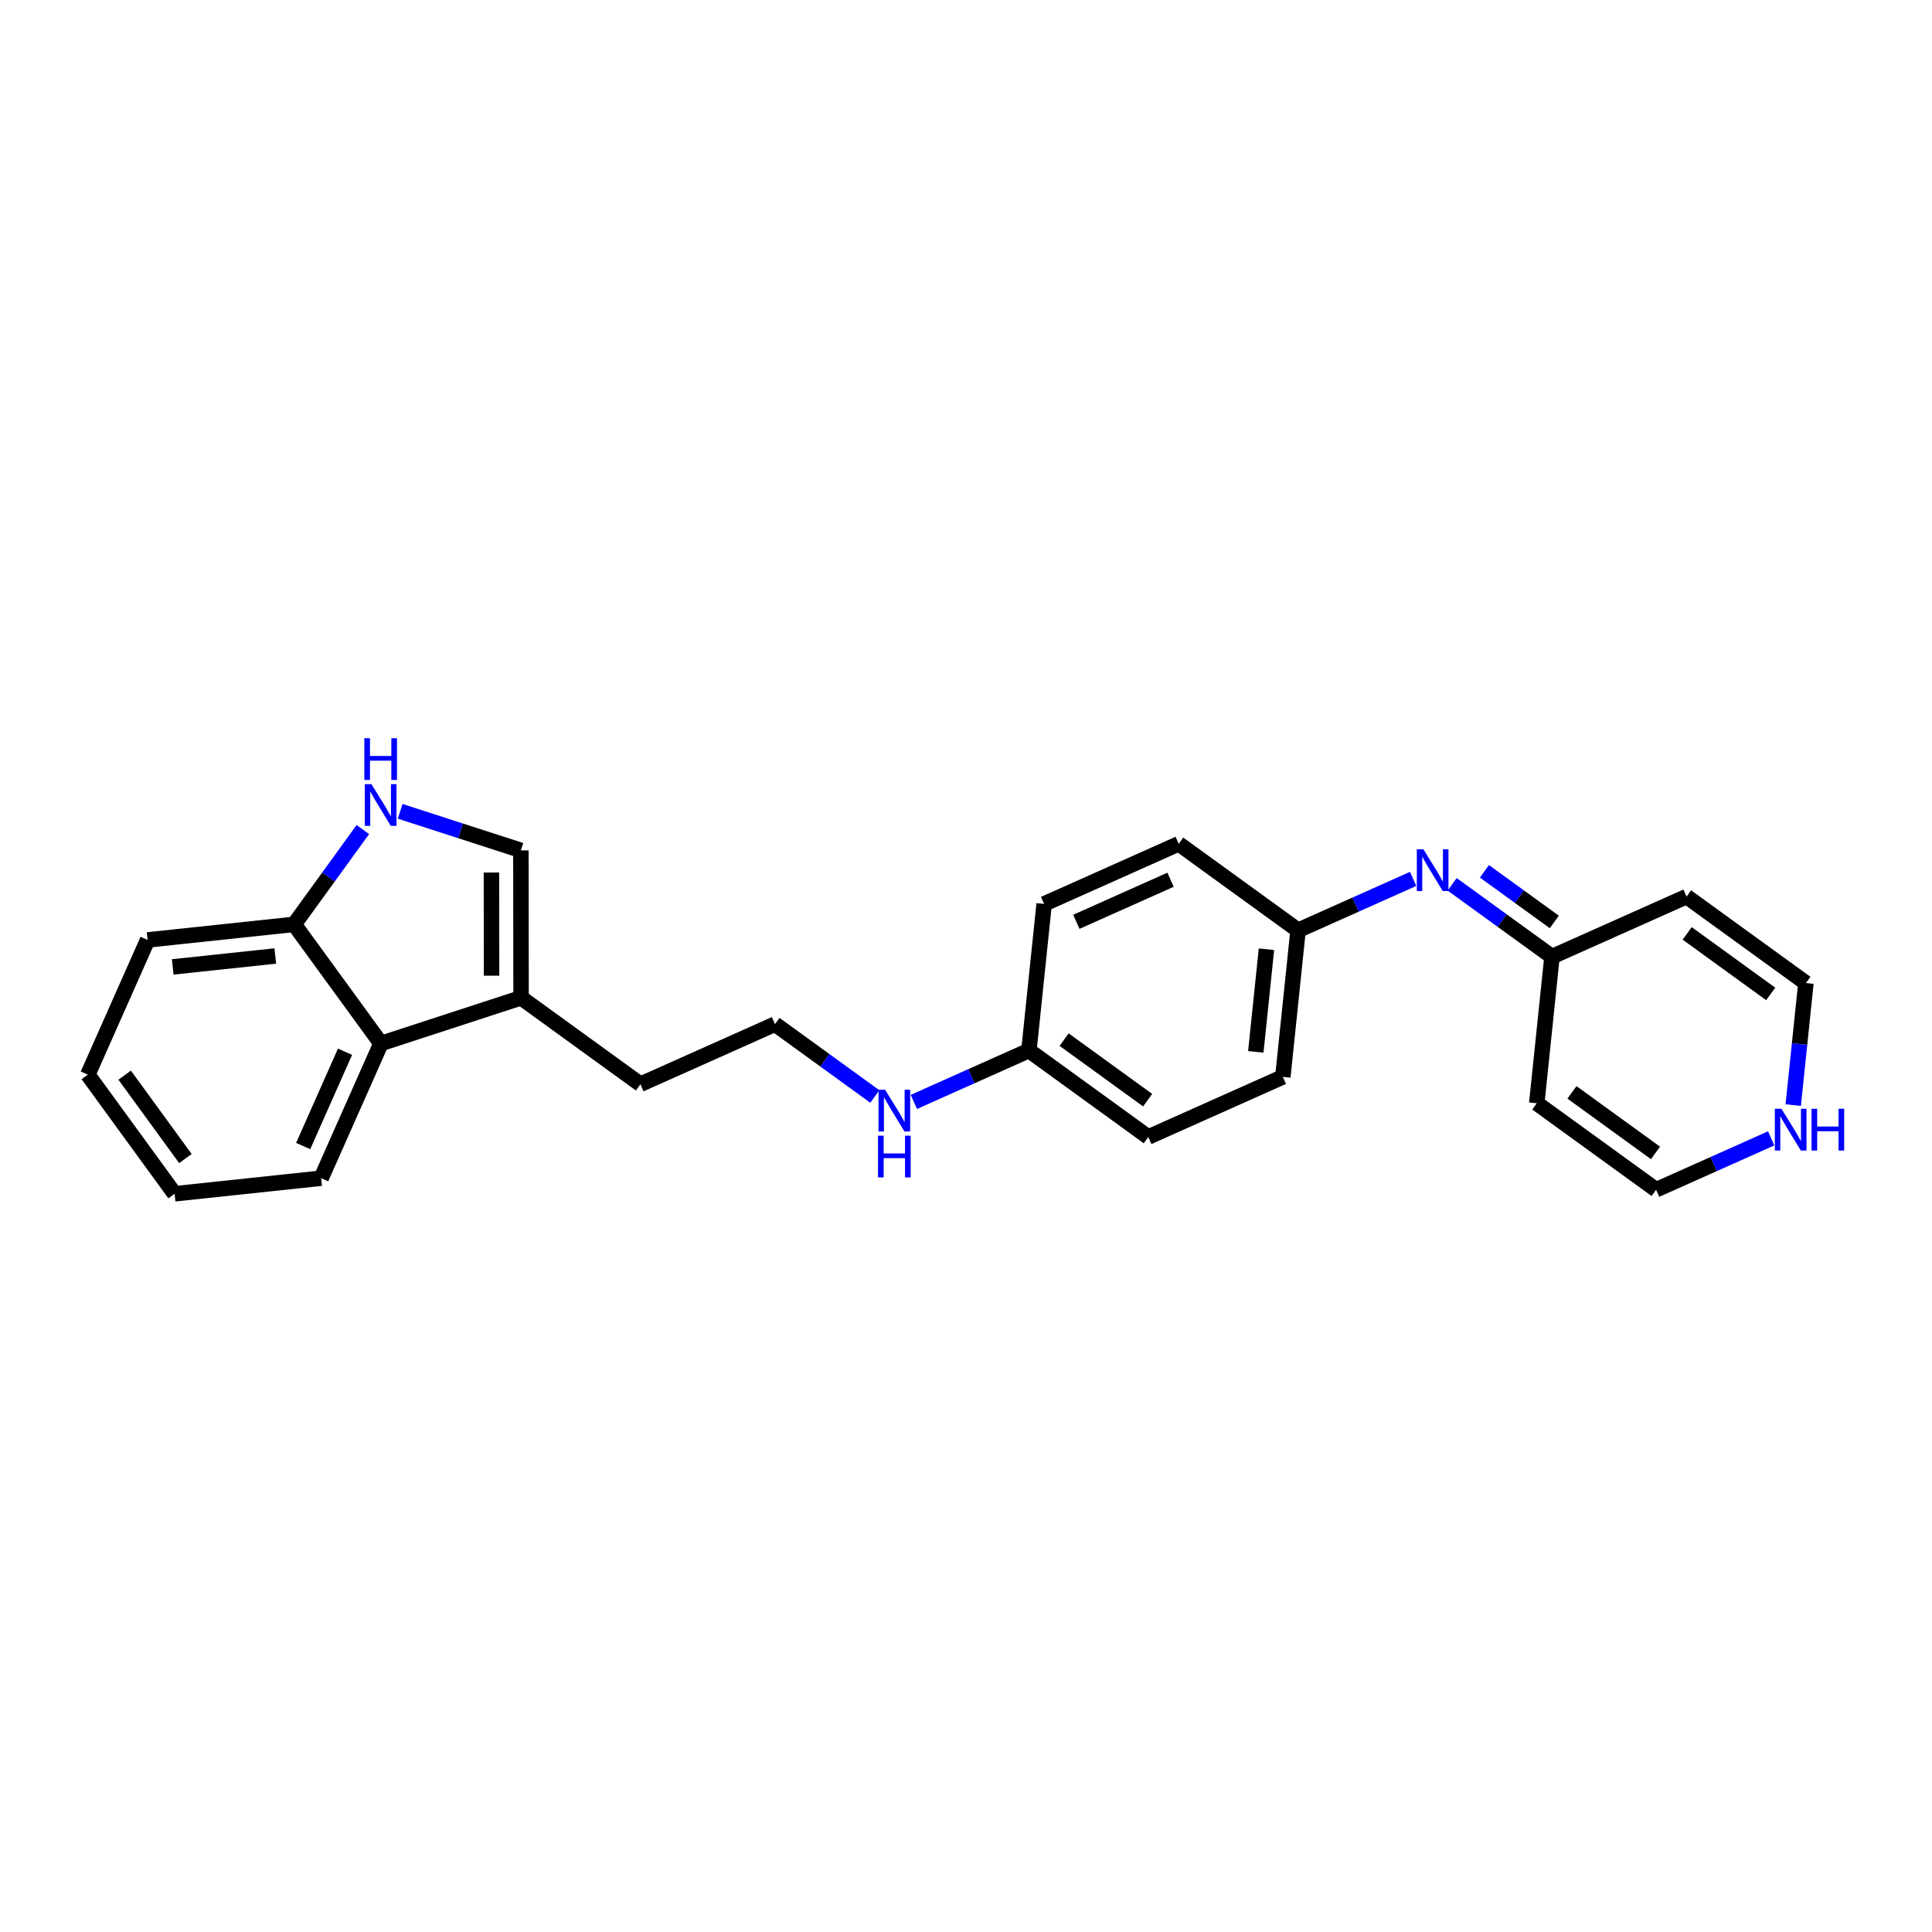 <?xml version='1.0' encoding='iso-8859-1'?>
<svg version='1.1' baseProfile='full'
              xmlns='http://www.w3.org/2000/svg'
                      xmlns:rdkit='http://www.rdkit.org/xml'
                      xmlns:xlink='http://www.w3.org/1999/xlink'
                  xml:space='preserve'
width='250px' height='250px' viewBox='0 0 250 250'>
<!-- END OF HEADER -->
<rect style='opacity:1.0;fill:#FFFFFF;stroke:none' width='250' height='250' x='0' y='0'> </rect>
<path class='bond-0 atom-0 atom-1' d='M 22.593,154.476 L 11.364,139.059' style='fill:none;fill-rule:evenodd;stroke:#000000;stroke-width:2.0px;stroke-linecap:butt;stroke-linejoin:miter;stroke-opacity:1' />
<path class='bond-0 atom-0 atom-1' d='M 23.992,149.917 L 16.131,139.126' style='fill:none;fill-rule:evenodd;stroke:#000000;stroke-width:2.0px;stroke-linecap:butt;stroke-linejoin:miter;stroke-opacity:1' />
<path class='bond-1 atom-0 atom-2' d='M 22.593,154.476 L 41.558,152.459' style='fill:none;fill-rule:evenodd;stroke:#000000;stroke-width:2.0px;stroke-linecap:butt;stroke-linejoin:miter;stroke-opacity:1' />
<path class='bond-2 atom-1 atom-3' d='M 11.364,139.059 L 19.1,121.626' style='fill:none;fill-rule:evenodd;stroke:#000000;stroke-width:2.0px;stroke-linecap:butt;stroke-linejoin:miter;stroke-opacity:1' />
<path class='bond-3 atom-2 atom-19' d='M 41.558,152.459 L 49.294,135.026' style='fill:none;fill-rule:evenodd;stroke:#000000;stroke-width:2.0px;stroke-linecap:butt;stroke-linejoin:miter;stroke-opacity:1' />
<path class='bond-3 atom-2 atom-19' d='M 39.232,148.297 L 44.647,136.094' style='fill:none;fill-rule:evenodd;stroke:#000000;stroke-width:2.0px;stroke-linecap:butt;stroke-linejoin:miter;stroke-opacity:1' />
<path class='bond-4 atom-3 atom-20' d='M 19.1,121.626 L 38.065,119.61' style='fill:none;fill-rule:evenodd;stroke:#000000;stroke-width:2.0px;stroke-linecap:butt;stroke-linejoin:miter;stroke-opacity:1' />
<path class='bond-4 atom-3 atom-20' d='M 22.348,125.117 L 35.624,123.705' style='fill:none;fill-rule:evenodd;stroke:#000000;stroke-width:2.0px;stroke-linecap:butt;stroke-linejoin:miter;stroke-opacity:1' />
<path class='bond-5 atom-4 atom-6' d='M 135.112,116.967 L 152.526,109.188' style='fill:none;fill-rule:evenodd;stroke:#000000;stroke-width:2.0px;stroke-linecap:butt;stroke-linejoin:miter;stroke-opacity:1' />
<path class='bond-5 atom-4 atom-6' d='M 139.279,119.283 L 151.469,113.838' style='fill:none;fill-rule:evenodd;stroke:#000000;stroke-width:2.0px;stroke-linecap:butt;stroke-linejoin:miter;stroke-opacity:1' />
<path class='bond-6 atom-4 atom-16' d='M 135.112,116.967 L 133.141,135.937' style='fill:none;fill-rule:evenodd;stroke:#000000;stroke-width:2.0px;stroke-linecap:butt;stroke-linejoin:miter;stroke-opacity:1' />
<path class='bond-7 atom-5 atom-7' d='M 148.584,147.129 L 165.998,139.35' style='fill:none;fill-rule:evenodd;stroke:#000000;stroke-width:2.0px;stroke-linecap:butt;stroke-linejoin:miter;stroke-opacity:1' />
<path class='bond-8 atom-5 atom-16' d='M 148.584,147.129 L 133.141,135.937' style='fill:none;fill-rule:evenodd;stroke:#000000;stroke-width:2.0px;stroke-linecap:butt;stroke-linejoin:miter;stroke-opacity:1' />
<path class='bond-8 atom-5 atom-16' d='M 148.506,142.361 L 137.696,134.527' style='fill:none;fill-rule:evenodd;stroke:#000000;stroke-width:2.0px;stroke-linecap:butt;stroke-linejoin:miter;stroke-opacity:1' />
<path class='bond-9 atom-6 atom-17' d='M 152.526,109.188 L 167.969,120.38' style='fill:none;fill-rule:evenodd;stroke:#000000;stroke-width:2.0px;stroke-linecap:butt;stroke-linejoin:miter;stroke-opacity:1' />
<path class='bond-10 atom-7 atom-17' d='M 165.998,139.35 L 167.969,120.38' style='fill:none;fill-rule:evenodd;stroke:#000000;stroke-width:2.0px;stroke-linecap:butt;stroke-linejoin:miter;stroke-opacity:1' />
<path class='bond-10 atom-7 atom-17' d='M 162.5,136.111 L 163.879,122.831' style='fill:none;fill-rule:evenodd;stroke:#000000;stroke-width:2.0px;stroke-linecap:butt;stroke-linejoin:miter;stroke-opacity:1' />
<path class='bond-11 atom-8 atom-13' d='M 82.87,140.302 L 100.284,132.524' style='fill:none;fill-rule:evenodd;stroke:#000000;stroke-width:2.0px;stroke-linecap:butt;stroke-linejoin:miter;stroke-opacity:1' />
<path class='bond-12 atom-8 atom-15' d='M 82.87,140.302 L 67.426,129.111' style='fill:none;fill-rule:evenodd;stroke:#000000;stroke-width:2.0px;stroke-linecap:butt;stroke-linejoin:miter;stroke-opacity:1' />
<path class='bond-13 atom-9 atom-11' d='M 218.24,116.015 L 233.684,127.206' style='fill:none;fill-rule:evenodd;stroke:#000000;stroke-width:2.0px;stroke-linecap:butt;stroke-linejoin:miter;stroke-opacity:1' />
<path class='bond-13 atom-9 atom-11' d='M 218.319,120.782 L 229.129,128.616' style='fill:none;fill-rule:evenodd;stroke:#000000;stroke-width:2.0px;stroke-linecap:butt;stroke-linejoin:miter;stroke-opacity:1' />
<path class='bond-14 atom-9 atom-18' d='M 218.24,116.015 L 200.826,123.793' style='fill:none;fill-rule:evenodd;stroke:#000000;stroke-width:2.0px;stroke-linecap:butt;stroke-linejoin:miter;stroke-opacity:1' />
<path class='bond-15 atom-10 atom-12' d='M 198.856,142.763 L 214.299,153.955' style='fill:none;fill-rule:evenodd;stroke:#000000;stroke-width:2.0px;stroke-linecap:butt;stroke-linejoin:miter;stroke-opacity:1' />
<path class='bond-15 atom-10 atom-12' d='M 203.411,141.353 L 214.221,149.188' style='fill:none;fill-rule:evenodd;stroke:#000000;stroke-width:2.0px;stroke-linecap:butt;stroke-linejoin:miter;stroke-opacity:1' />
<path class='bond-16 atom-10 atom-18' d='M 198.856,142.763 L 200.826,123.793' style='fill:none;fill-rule:evenodd;stroke:#000000;stroke-width:2.0px;stroke-linecap:butt;stroke-linejoin:miter;stroke-opacity:1' />
<path class='bond-17 atom-11 atom-21' d='M 233.684,127.206 L 232.863,135.103' style='fill:none;fill-rule:evenodd;stroke:#000000;stroke-width:2.0px;stroke-linecap:butt;stroke-linejoin:miter;stroke-opacity:1' />
<path class='bond-17 atom-11 atom-21' d='M 232.863,135.103 L 232.043,142.999' style='fill:none;fill-rule:evenodd;stroke:#0000FF;stroke-width:2.0px;stroke-linecap:butt;stroke-linejoin:miter;stroke-opacity:1' />
<path class='bond-18 atom-12 atom-21' d='M 214.299,153.955 L 221.744,150.63' style='fill:none;fill-rule:evenodd;stroke:#000000;stroke-width:2.0px;stroke-linecap:butt;stroke-linejoin:miter;stroke-opacity:1' />
<path class='bond-18 atom-12 atom-21' d='M 221.744,150.63 L 229.188,147.305' style='fill:none;fill-rule:evenodd;stroke:#0000FF;stroke-width:2.0px;stroke-linecap:butt;stroke-linejoin:miter;stroke-opacity:1' />
<path class='bond-19 atom-13 atom-22' d='M 100.284,132.524 L 106.743,137.205' style='fill:none;fill-rule:evenodd;stroke:#000000;stroke-width:2.0px;stroke-linecap:butt;stroke-linejoin:miter;stroke-opacity:1' />
<path class='bond-19 atom-13 atom-22' d='M 106.743,137.205 L 113.202,141.885' style='fill:none;fill-rule:evenodd;stroke:#0000FF;stroke-width:2.0px;stroke-linecap:butt;stroke-linejoin:miter;stroke-opacity:1' />
<path class='bond-20 atom-14 atom-15' d='M 67.403,110.038 L 67.426,129.111' style='fill:none;fill-rule:evenodd;stroke:#000000;stroke-width:2.0px;stroke-linecap:butt;stroke-linejoin:miter;stroke-opacity:1' />
<path class='bond-20 atom-14 atom-15' d='M 63.592,112.904 L 63.608,126.254' style='fill:none;fill-rule:evenodd;stroke:#000000;stroke-width:2.0px;stroke-linecap:butt;stroke-linejoin:miter;stroke-opacity:1' />
<path class='bond-21 atom-14 atom-23' d='M 67.403,110.038 L 59.593,107.511' style='fill:none;fill-rule:evenodd;stroke:#000000;stroke-width:2.0px;stroke-linecap:butt;stroke-linejoin:miter;stroke-opacity:1' />
<path class='bond-21 atom-14 atom-23' d='M 59.593,107.511 L 51.782,104.984' style='fill:none;fill-rule:evenodd;stroke:#0000FF;stroke-width:2.0px;stroke-linecap:butt;stroke-linejoin:miter;stroke-opacity:1' />
<path class='bond-22 atom-15 atom-19' d='M 67.426,129.111 L 49.294,135.026' style='fill:none;fill-rule:evenodd;stroke:#000000;stroke-width:2.0px;stroke-linecap:butt;stroke-linejoin:miter;stroke-opacity:1' />
<path class='bond-23 atom-16 atom-22' d='M 133.141,135.937 L 125.697,139.262' style='fill:none;fill-rule:evenodd;stroke:#000000;stroke-width:2.0px;stroke-linecap:butt;stroke-linejoin:miter;stroke-opacity:1' />
<path class='bond-23 atom-16 atom-22' d='M 125.697,139.262 L 118.252,142.588' style='fill:none;fill-rule:evenodd;stroke:#0000FF;stroke-width:2.0px;stroke-linecap:butt;stroke-linejoin:miter;stroke-opacity:1' />
<path class='bond-24 atom-17 atom-24' d='M 167.969,120.38 L 175.413,117.055' style='fill:none;fill-rule:evenodd;stroke:#000000;stroke-width:2.0px;stroke-linecap:butt;stroke-linejoin:miter;stroke-opacity:1' />
<path class='bond-24 atom-17 atom-24' d='M 175.413,117.055 L 182.858,113.729' style='fill:none;fill-rule:evenodd;stroke:#0000FF;stroke-width:2.0px;stroke-linecap:butt;stroke-linejoin:miter;stroke-opacity:1' />
<path class='bond-25 atom-18 atom-24' d='M 200.826,123.793 L 194.367,119.112' style='fill:none;fill-rule:evenodd;stroke:#000000;stroke-width:2.0px;stroke-linecap:butt;stroke-linejoin:miter;stroke-opacity:1' />
<path class='bond-25 atom-18 atom-24' d='M 194.367,119.112 L 187.908,114.431' style='fill:none;fill-rule:evenodd;stroke:#0000FF;stroke-width:2.0px;stroke-linecap:butt;stroke-linejoin:miter;stroke-opacity:1' />
<path class='bond-25 atom-18 atom-24' d='M 201.127,119.3 L 196.606,116.024' style='fill:none;fill-rule:evenodd;stroke:#000000;stroke-width:2.0px;stroke-linecap:butt;stroke-linejoin:miter;stroke-opacity:1' />
<path class='bond-25 atom-18 atom-24' d='M 196.606,116.024 L 192.084,112.747' style='fill:none;fill-rule:evenodd;stroke:#0000FF;stroke-width:2.0px;stroke-linecap:butt;stroke-linejoin:miter;stroke-opacity:1' />
<path class='bond-26 atom-19 atom-20' d='M 49.294,135.026 L 38.065,119.61' style='fill:none;fill-rule:evenodd;stroke:#000000;stroke-width:2.0px;stroke-linecap:butt;stroke-linejoin:miter;stroke-opacity:1' />
<path class='bond-27 atom-20 atom-23' d='M 38.065,119.61 L 42.51,113.477' style='fill:none;fill-rule:evenodd;stroke:#000000;stroke-width:2.0px;stroke-linecap:butt;stroke-linejoin:miter;stroke-opacity:1' />
<path class='bond-27 atom-20 atom-23' d='M 42.51,113.477 L 46.954,107.344' style='fill:none;fill-rule:evenodd;stroke:#0000FF;stroke-width:2.0px;stroke-linecap:butt;stroke-linejoin:miter;stroke-opacity:1' />
<path  class='atom-21' d='M 230.519 143.476
L 232.289 146.337
Q 232.465 146.619, 232.747 147.13
Q 233.029 147.641, 233.044 147.672
L 233.044 143.476
L 233.761 143.476
L 233.761 148.877
L 233.021 148.877
L 231.122 145.749
Q 230.901 145.383, 230.664 144.964
Q 230.435 144.544, 230.367 144.414
L 230.367 148.877
L 229.665 148.877
L 229.665 143.476
L 230.519 143.476
' fill='#0000FF'/>
<path  class='atom-21' d='M 234.41 143.476
L 235.142 143.476
L 235.142 145.772
L 237.904 145.772
L 237.904 143.476
L 238.636 143.476
L 238.636 148.877
L 237.904 148.877
L 237.904 146.383
L 235.142 146.383
L 235.142 148.877
L 234.41 148.877
L 234.41 143.476
' fill='#0000FF'/>
<path  class='atom-22' d='M 114.533 141.015
L 116.303 143.876
Q 116.478 144.158, 116.761 144.669
Q 117.043 145.18, 117.058 145.211
L 117.058 141.015
L 117.775 141.015
L 117.775 146.416
L 117.035 146.416
L 115.136 143.288
Q 114.914 142.922, 114.678 142.502
Q 114.449 142.083, 114.38 141.953
L 114.38 146.416
L 113.679 146.416
L 113.679 141.015
L 114.533 141.015
' fill='#0000FF'/>
<path  class='atom-22' d='M 113.614 146.956
L 114.346 146.956
L 114.346 149.253
L 117.108 149.253
L 117.108 146.956
L 117.84 146.956
L 117.84 152.357
L 117.108 152.357
L 117.108 149.863
L 114.346 149.863
L 114.346 152.357
L 113.614 152.357
L 113.614 146.956
' fill='#0000FF'/>
<path  class='atom-23' d='M 48.063 101.466
L 49.833 104.327
Q 50.008 104.609, 50.291 105.12
Q 50.573 105.631, 50.588 105.662
L 50.588 101.466
L 51.305 101.466
L 51.305 106.867
L 50.565 106.867
L 48.666 103.739
Q 48.445 103.373, 48.208 102.954
Q 47.979 102.534, 47.91 102.404
L 47.91 106.867
L 47.209 106.867
L 47.209 101.466
L 48.063 101.466
' fill='#0000FF'/>
<path  class='atom-23' d='M 47.144 95.525
L 47.876 95.525
L 47.876 97.821
L 50.638 97.821
L 50.638 95.525
L 51.37 95.525
L 51.37 100.926
L 50.638 100.926
L 50.638 98.431
L 47.876 98.431
L 47.876 100.926
L 47.144 100.926
L 47.144 95.525
' fill='#0000FF'/>
<path  class='atom-24' d='M 184.189 109.901
L 185.959 112.762
Q 186.134 113.044, 186.417 113.555
Q 186.699 114.066, 186.714 114.097
L 186.714 109.901
L 187.431 109.901
L 187.431 115.302
L 186.691 115.302
L 184.792 112.174
Q 184.57 111.808, 184.334 111.388
Q 184.105 110.969, 184.036 110.839
L 184.036 115.302
L 183.335 115.302
L 183.335 109.901
L 184.189 109.901
' fill='#0000FF'/>
</svg>
